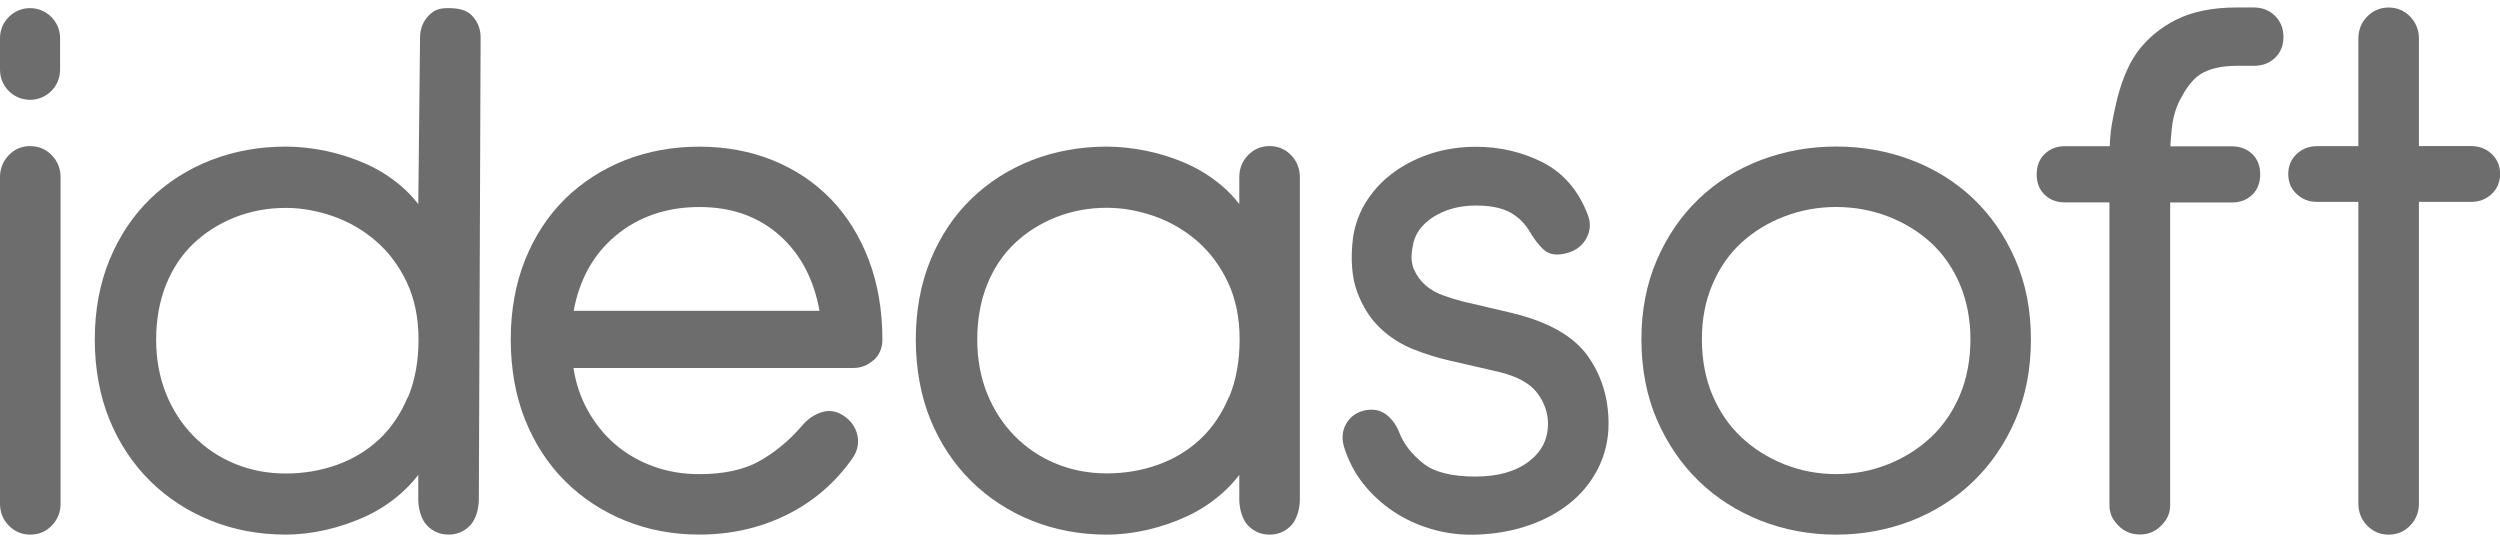 <svg width="166" height="36" viewBox="0 0 166 36" fill="none" xmlns="http://www.w3.org/2000/svg">
<g clip-path="url(#clip0_5498_2778)">
<path d="M31.338 1.033C30.95 0.629 30.349 0.539 29.785 0.539C29.221 0.539 28.854 0.624 28.465 1.033C28.082 1.431 27.891 1.919 27.891 2.482L27.774 13.551C27.423 13.099 27.024 12.68 26.587 12.314C25.896 11.73 25.125 11.247 24.289 10.875C23.465 10.509 22.582 10.222 21.667 10.026C20.752 9.835 19.842 9.734 18.964 9.734C17.209 9.734 15.544 10.036 14.012 10.631C12.474 11.231 11.118 12.096 9.979 13.2C8.836 14.31 7.921 15.674 7.272 17.256C6.623 18.833 6.293 20.611 6.293 22.538C6.293 24.465 6.623 26.291 7.272 27.873C7.921 29.455 8.836 30.825 9.979 31.95C11.123 33.076 12.48 33.957 14.012 34.573C15.544 35.189 17.209 35.497 18.964 35.497C19.848 35.497 20.757 35.39 21.672 35.178C22.587 34.966 23.47 34.663 24.295 34.281C25.13 33.893 25.901 33.389 26.593 32.789C27.029 32.407 27.428 31.988 27.774 31.531V33.182C27.774 33.745 27.965 34.488 28.348 34.886C28.737 35.289 29.215 35.497 29.785 35.497C30.354 35.497 30.833 35.289 31.221 34.886C31.604 34.488 31.795 33.739 31.795 33.182L31.913 2.482C31.913 1.925 31.721 1.436 31.338 1.033ZM27.072 26.376C26.609 27.486 25.97 28.425 25.178 29.169C24.385 29.912 23.444 30.48 22.385 30.862C21.321 31.244 20.172 31.441 18.97 31.441C17.767 31.441 16.634 31.223 15.592 30.793C14.549 30.363 13.623 29.742 12.847 28.951C12.065 28.155 11.453 27.204 11.022 26.132C10.591 25.055 10.368 23.849 10.368 22.549C10.368 21.248 10.586 19.995 11.022 18.912C11.453 17.84 12.065 16.916 12.841 16.178C13.618 15.435 14.544 14.851 15.592 14.432C16.64 14.018 17.778 13.805 18.975 13.805C20.007 13.805 21.06 13.991 22.114 14.357C23.162 14.724 24.119 15.276 24.965 16.009C25.805 16.736 26.497 17.654 27.013 18.748C27.529 19.841 27.79 21.121 27.79 22.549C27.79 23.977 27.556 25.272 27.087 26.387L27.072 26.376Z" fill="#6D6D6D"/>
<path d="M58.001 23.928C58.394 23.578 58.591 23.111 58.591 22.543C58.591 20.621 58.288 18.848 57.692 17.271C57.091 15.689 56.24 14.325 55.165 13.216C54.091 12.106 52.793 11.241 51.308 10.641C49.83 10.041 48.186 9.738 46.43 9.738C44.675 9.738 43.015 10.041 41.504 10.635C39.988 11.235 38.648 12.101 37.52 13.205C36.392 14.314 35.498 15.679 34.865 17.261C34.232 18.837 33.913 20.616 33.913 22.538C33.913 24.459 34.232 26.291 34.865 27.867C35.498 29.449 36.392 30.824 37.52 31.944C38.648 33.07 39.988 33.951 41.504 34.567C43.015 35.183 44.675 35.496 46.43 35.496C48.537 35.496 50.5 35.05 52.261 34.174C54.021 33.298 55.49 32.029 56.623 30.405C56.947 29.922 57.048 29.407 56.926 28.876C56.804 28.356 56.5 27.926 56.022 27.607C55.527 27.278 55.005 27.204 54.484 27.395C54.005 27.565 53.585 27.867 53.245 28.281C52.41 29.248 51.463 30.033 50.425 30.617C49.409 31.191 48.063 31.483 46.43 31.483C45.334 31.483 44.297 31.307 43.35 30.957C42.403 30.607 41.557 30.113 40.829 29.486C40.1 28.86 39.477 28.08 38.983 27.167C38.536 26.349 38.233 25.431 38.078 24.433H56.681C57.171 24.433 57.612 24.258 57.995 23.918L58.001 23.928ZM38.094 20.637C38.467 18.577 39.392 16.91 40.834 15.689C42.355 14.399 44.244 13.746 46.436 13.746C48.627 13.746 50.404 14.399 51.824 15.684C53.176 16.905 54.043 18.572 54.415 20.637H38.094Z" fill="#6D6D6D"/>
<path d="M85.737 10.31C85.348 9.906 84.869 9.699 84.3 9.699C83.731 9.699 83.252 9.906 82.864 10.31C82.481 10.708 82.289 11.196 82.289 11.759V13.548C81.938 13.097 81.539 12.677 81.103 12.311C80.412 11.727 79.64 11.244 78.805 10.872C77.981 10.506 77.097 10.22 76.182 10.028C75.267 9.837 74.358 9.736 73.48 9.736C71.725 9.736 70.059 10.039 68.527 10.633C66.995 11.233 65.633 12.099 64.495 13.203C63.351 14.312 62.436 15.677 61.787 17.259C61.138 18.835 60.809 20.614 60.809 22.541C60.809 24.468 61.138 26.294 61.787 27.876C62.436 29.458 63.351 30.828 64.495 31.953C65.639 33.079 66.995 33.96 68.527 34.576C70.059 35.191 71.725 35.499 73.48 35.499C74.363 35.499 75.273 35.393 76.188 35.181C77.103 34.968 77.986 34.666 78.81 34.284C79.645 33.896 80.417 33.392 81.108 32.792C81.545 32.415 81.938 31.99 82.289 31.534V33.185C82.289 33.748 82.481 34.491 82.864 34.889C83.252 35.292 83.731 35.499 84.3 35.499C84.869 35.499 85.348 35.292 85.737 34.889C86.12 34.485 86.311 33.742 86.311 33.185V11.759C86.311 11.202 86.12 10.713 85.737 10.31ZM81.593 26.374C81.13 27.483 80.491 28.423 79.699 29.161C78.906 29.904 77.965 30.472 76.906 30.854C75.842 31.236 74.693 31.433 73.491 31.433C72.288 31.433 71.155 31.215 70.113 30.785C69.07 30.355 68.144 29.734 67.368 28.943C66.586 28.147 65.974 27.197 65.543 26.124C65.112 25.047 64.889 23.841 64.889 22.541C64.889 21.24 65.107 19.987 65.543 18.904C65.974 17.832 66.586 16.908 67.362 16.171C68.139 15.427 69.065 14.843 70.113 14.424C71.161 14.01 72.299 13.797 73.496 13.797C74.528 13.797 75.581 13.983 76.635 14.35C77.683 14.716 78.64 15.268 79.486 16.001C80.326 16.728 81.018 17.646 81.534 18.74C82.05 19.834 82.311 21.113 82.311 22.541C82.311 23.969 82.077 25.264 81.609 26.379L81.593 26.374Z" fill="#6D6D6D"/>
<path d="M2.011 9.699C1.442 9.699 0.963 9.906 0.575 10.31C0.197 10.713 0 11.196 0 11.759V33.445C0 34.008 0.192 34.491 0.575 34.889C0.958 35.292 1.442 35.499 2.011 35.499C2.58 35.499 3.059 35.292 3.447 34.889C3.83 34.491 4.022 34.002 4.022 33.445V11.759C4.022 11.202 3.83 10.713 3.447 10.315C3.059 9.912 2.58 9.705 2.011 9.705V9.699Z" fill="#6D6D6D"/>
<path d="M1.995 6.628C3.096 6.628 3.99 5.736 3.99 4.637V2.53C3.99 1.436 3.096 0.539 1.995 0.539C0.894 0.539 0 1.436 0 2.53V4.637C0 5.736 0.894 6.628 1.995 6.628Z" fill="#6D6D6D"/>
<path d="M100.467 20.799L97.158 20.024C96.749 19.923 96.302 19.785 95.839 19.62C95.392 19.461 94.998 19.238 94.663 18.951C94.339 18.67 94.078 18.314 93.887 17.895C93.706 17.491 93.679 16.966 93.807 16.334C93.929 15.564 94.381 14.922 95.147 14.423C95.94 13.908 96.903 13.648 98.009 13.648C98.956 13.648 99.717 13.802 100.27 14.104C100.823 14.402 101.276 14.858 101.627 15.463C101.882 15.899 102.169 16.27 102.483 16.562C102.856 16.918 103.398 16.992 104.095 16.791C104.654 16.631 105.074 16.302 105.34 15.819C105.606 15.325 105.638 14.811 105.436 14.28C104.824 12.666 103.818 11.487 102.446 10.787C101.095 10.097 99.605 9.746 98.009 9.746C96.983 9.746 96.004 9.889 95.1 10.171C94.19 10.457 93.365 10.861 92.636 11.376C91.902 11.896 91.285 12.528 90.796 13.266C90.306 14.004 89.987 14.837 89.844 15.745C89.663 17.2 89.759 18.431 90.12 19.397C90.482 20.369 90.993 21.17 91.647 21.786C92.291 22.397 93.03 22.869 93.839 23.188C94.631 23.506 95.419 23.75 96.185 23.925L99.547 24.701C100.749 24.993 101.595 25.46 102.068 26.086C102.542 26.718 102.786 27.408 102.786 28.125C102.786 29.171 102.366 29.999 101.51 30.646C100.637 31.31 99.446 31.644 97.967 31.644C96.387 31.644 95.216 31.347 94.482 30.753C93.732 30.153 93.206 29.473 92.918 28.735C92.727 28.236 92.44 27.838 92.073 27.546C91.668 27.227 91.174 27.132 90.599 27.254C90.067 27.376 89.663 27.668 89.397 28.119C89.131 28.571 89.078 29.086 89.237 29.654C89.525 30.583 89.961 31.416 90.53 32.133C91.099 32.844 91.764 33.455 92.514 33.954C93.259 34.453 94.078 34.835 94.951 35.1C95.823 35.366 96.733 35.504 97.653 35.504C98.919 35.504 100.127 35.323 101.238 34.973C102.356 34.623 103.334 34.118 104.154 33.476C104.978 32.834 105.632 32.042 106.101 31.129C106.569 30.211 106.808 29.202 106.808 28.125C106.808 26.415 106.335 24.897 105.404 23.607C104.467 22.312 102.808 21.372 100.467 20.804V20.799Z" fill="#6D6D6D"/>
<path d="M133.821 17.247C133.135 15.666 132.199 14.306 131.034 13.197C129.874 12.093 128.491 11.227 126.922 10.628C125.358 10.033 123.672 9.73 121.921 9.73C120.171 9.73 118.485 10.033 116.921 10.628C115.352 11.227 113.968 12.088 112.809 13.197C111.644 14.306 110.708 15.666 110.021 17.247C109.335 18.829 108.989 20.608 108.989 22.535C108.989 24.462 109.335 26.294 110.021 27.875C110.708 29.452 111.644 30.827 112.809 31.953C113.974 33.078 115.357 33.959 116.921 34.575C118.485 35.191 120.171 35.499 121.921 35.499C123.672 35.499 125.358 35.185 126.927 34.575C128.491 33.959 129.88 33.078 131.039 31.953C132.199 30.827 133.141 29.457 133.821 27.875C134.508 26.294 134.853 24.499 134.853 22.535C134.853 20.571 134.508 18.829 133.821 17.247ZM130.135 26.24C129.667 27.334 129.023 28.274 128.215 29.033C127.401 29.797 126.438 30.402 125.358 30.832C124.278 31.262 123.124 31.48 121.921 31.48C120.719 31.48 119.565 31.262 118.485 30.832C117.4 30.402 116.442 29.797 115.628 29.033C114.82 28.274 114.171 27.334 113.708 26.24C113.245 25.147 113.006 23.899 113.006 22.535C113.006 21.171 113.24 19.976 113.708 18.883C114.171 17.789 114.82 16.86 115.628 16.117C116.442 15.374 117.4 14.784 118.485 14.37C119.565 13.956 120.724 13.744 121.921 13.744C123.118 13.744 124.278 13.956 125.358 14.37C126.438 14.784 127.401 15.374 128.215 16.117C129.023 16.86 129.672 17.789 130.135 18.877C130.598 19.971 130.837 21.203 130.837 22.53C130.837 23.857 130.603 25.142 130.135 26.235V26.24Z" fill="#6D6D6D"/>
<path d="M165.442 10.22C165.075 9.875 164.622 9.7 164.096 9.7H160.617V2.56C160.617 2.002 160.425 1.514 160.042 1.111C159.654 0.707 159.175 0.5 158.606 0.5C158.037 0.5 157.558 0.707 157.17 1.111C156.787 1.509 156.595 1.997 156.595 2.56V9.705H153.845C153.318 9.705 152.866 9.88 152.499 10.226C152.127 10.576 151.94 11.022 151.94 11.558C151.94 12.094 152.127 12.54 152.499 12.885C152.866 13.23 153.318 13.405 153.845 13.405H156.595V33.44C156.595 34.003 156.787 34.486 157.17 34.889C157.558 35.293 158.037 35.5 158.606 35.5C159.175 35.5 159.654 35.293 160.042 34.889C160.425 34.491 160.617 34.003 160.617 33.44V13.405H164.096C164.622 13.405 165.075 13.23 165.442 12.885C165.814 12.535 166.006 12.089 166.006 11.553C166.006 11.017 165.819 10.576 165.447 10.22H165.442Z" fill="#6D6D6D"/>
<path d="M144.759 6.622C145.056 6.038 145.509 5.311 146.099 4.934C146.684 4.563 147.498 4.371 148.514 4.371H149.658C150.222 4.371 150.69 4.196 151.057 3.846C151.429 3.495 151.621 3.028 151.621 2.46C151.621 1.892 151.435 1.425 151.062 1.054C150.695 0.687 150.216 0.496 149.653 0.496H148.509C146.929 0.496 145.583 0.767 144.508 1.303C143.429 1.844 142.546 2.582 141.881 3.506C141.221 4.425 140.747 5.762 140.476 7.015C140.258 8.008 140.13 8.592 140.088 9.707H137.104C136.577 9.707 136.13 9.877 135.779 10.211C135.423 10.551 135.236 11.007 135.236 11.575C135.236 12.143 135.417 12.6 135.774 12.94C136.125 13.269 136.572 13.439 137.098 13.439H140.067V33.532C140.067 34.095 140.258 34.482 140.641 34.88C141.029 35.284 141.514 35.491 142.083 35.491C142.652 35.491 143.136 35.284 143.524 34.88C143.907 34.482 144.099 34.089 144.099 33.532V13.444H148.211C148.738 13.444 149.184 13.274 149.536 12.945C149.892 12.605 150.078 12.149 150.078 11.581C150.078 11.013 149.897 10.556 149.536 10.216C149.184 9.887 148.738 9.717 148.211 9.717H144.115C144.131 9.213 144.152 9.186 144.195 8.671C144.258 7.912 144.445 7.222 144.753 6.622H144.759Z" fill="#6D6D6D"/>
</g>
<defs>
<clipPath id="clip0_5498_2778">
<rect width="166" height="35" fill="white" transform="translate(0 0.5)"/>
</clipPath>
</defs>
</svg>
